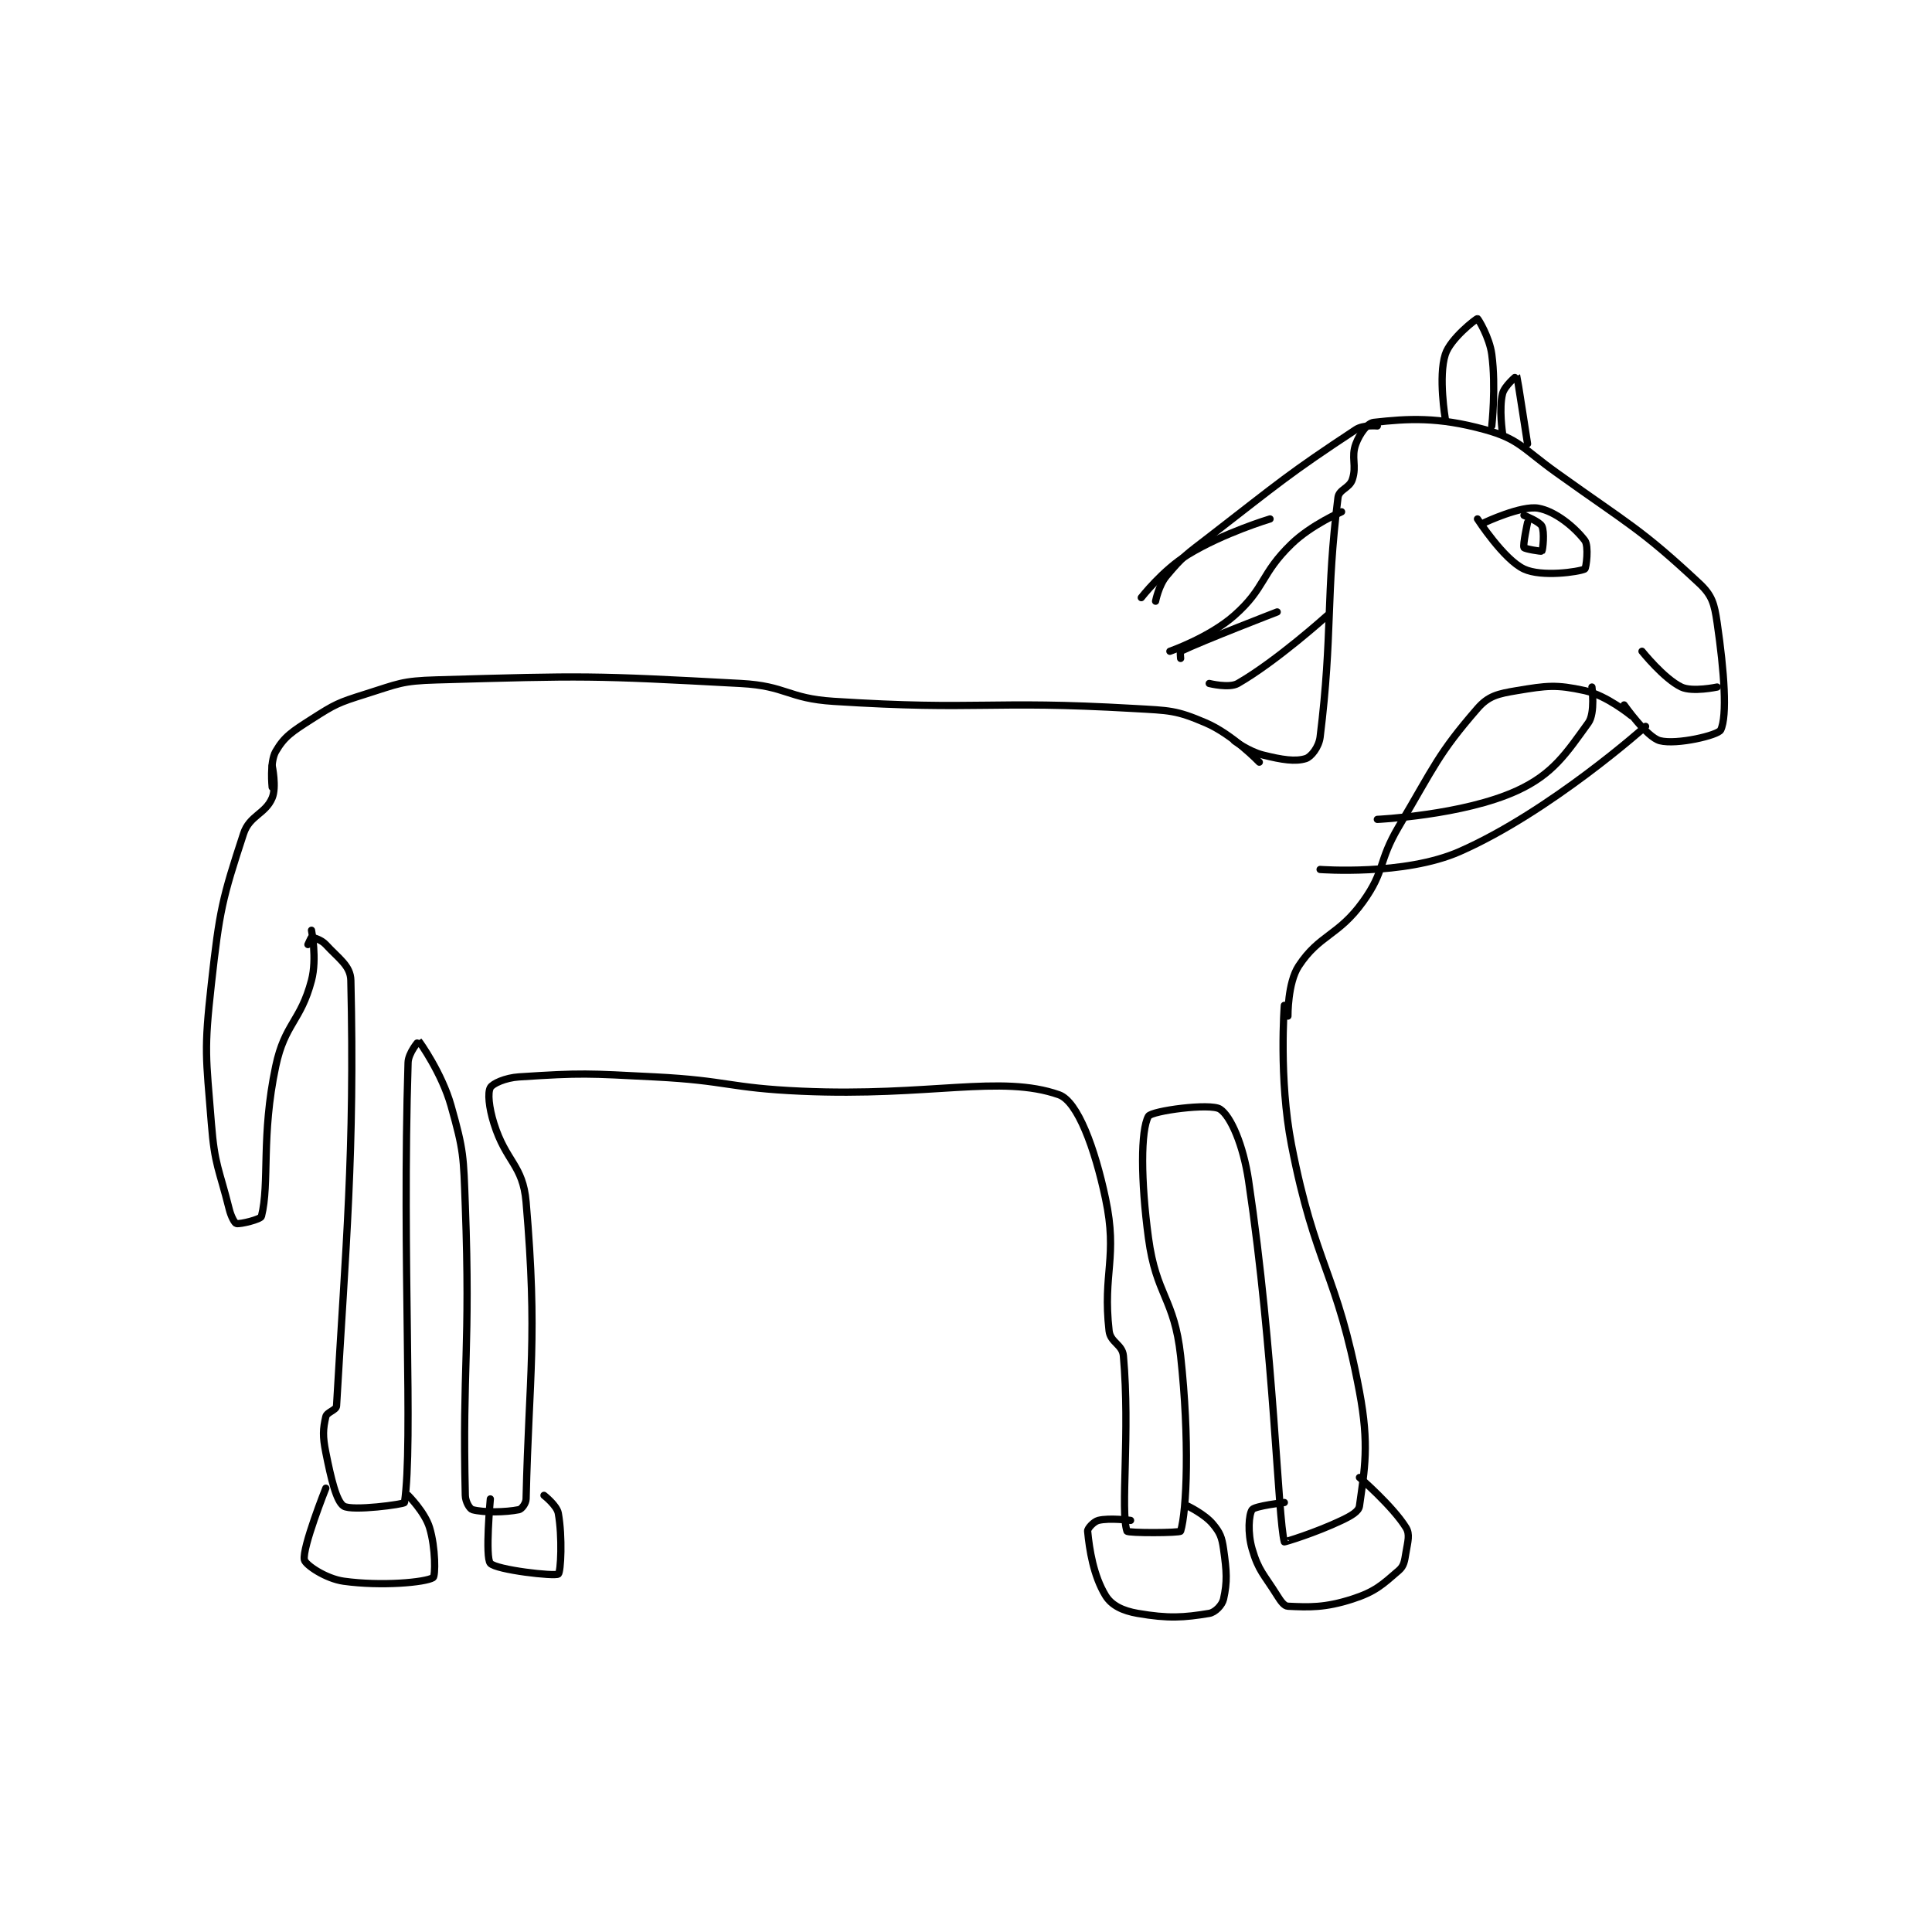<?xml version="1.0" encoding="utf-8"?>
<!DOCTYPE svg PUBLIC "-//W3C//DTD SVG 1.1//EN" "http://www.w3.org/Graphics/SVG/1.1/DTD/svg11.dtd">
<svg viewBox="0 0 800 800" preserveAspectRatio="xMinYMin meet" xmlns="http://www.w3.org/2000/svg" version="1.1">
<g fill="none" stroke="black" stroke-linecap="round" stroke-linejoin="round" stroke-width="2.026">
<g transform="translate(87.52,131.948) scale(1.481) translate(-176,-61.133)">
<path id="0" d="M193 192.133 C193 192.133 192.265 185.131 194 182.133 C196.426 177.943 198.65 176.557 204 173.133 C210.612 168.901 211.394 168.524 219 166.133 C228.4 163.179 229.169 162.414 239 162.133 C280.531 160.947 282.266 160.877 324 163.133 C336.89 163.83 337.074 167.311 350 168.133 C391.319 170.763 392.709 167.751 434 170.133 C443.931 170.706 445.663 170.56 454 174.133 C461.569 177.377 469 185.133 469 185.133 "/>
<path id="1" d="M193 186.133 C193 186.133 194.276 192.103 193 195.133 C191.105 199.635 186.672 200.02 185 205.133 C179.045 223.348 178.308 226.364 176 247.133 C173.907 265.97 174.494 267.161 176 286.133 C176.942 298.002 178.127 298.642 181 310.133 C181.512 312.181 182.517 314.026 183 314.133 C184.095 314.377 189.795 312.955 190 312.133 C192.355 302.712 189.843 289.731 194 270.133 C196.534 258.187 200.97 257.647 204 246.133 C205.593 240.081 204 232.133 204 232.133 "/>
<path id="2" d="M203 236.133 C203 236.133 203.875 234.133 204 234.133 C204.5 234.133 206.754 234.774 208 236.133 C211.61 240.072 214.904 242.022 215 246.133 C216.119 294.238 213.552 320.651 211 365.133 C210.932 366.317 208.295 366.856 208 368.133 C207.202 371.592 207.087 373.569 208 378.133 C209.46 385.436 210.946 391.826 213 393.133 C215.311 394.604 229.93 392.616 230 392.133 C232.491 374.975 229.284 324.483 231 269.133 C231.085 266.392 233.97 263.103 234 263.133 C234.27 263.403 240.448 272.103 243 281.133 C246.619 293.938 246.489 295.22 247 309.133 C248.469 349.173 246.145 353.816 247 390.133 C247.043 391.948 248.25 393.933 249 394.133 C252.178 394.981 258.223 394.889 262 394.133 C262.755 393.982 263.97 392.411 264 391.133 C264.809 356.329 267.273 346.32 264 308.133 C263.102 297.656 258.387 296.973 255 286.133 C253.592 281.628 253.221 277.58 254 276.133 C254.602 275.016 258.175 273.383 262 273.133 C279.734 271.977 281.138 272.178 300 273.133 C320.452 274.169 320.523 276.227 341 277.133 C376.827 278.719 396.745 272.396 413 278.133 C418.22 279.976 423.019 293.082 426 307.133 C429.492 323.598 425.158 327.923 427 344.133 C427.37 347.389 430.713 347.915 431 351.133 C432.917 372.608 430.106 394.332 432 400.133 C432.188 400.709 446.839 400.658 447 400.133 C448.714 394.533 449.564 374.496 447 351.133 C445.221 334.928 440.178 334.348 438 318.133 C435.835 302.018 435.819 288.059 438 284.133 C438.841 282.619 455.3 280.398 458 282.133 C461.009 284.068 464.518 292.173 466 302.133 C473.167 350.31 474.178 396.477 476 403.133 C476.029 403.237 484.69 400.614 492 397.133 C494.677 395.859 496.789 394.653 497 393.133 C498.439 382.775 499.804 376.037 497 361.133 C490.642 327.333 484.651 326.336 478 292.133 C474.396 273.601 476 253.133 476 253.133 "/>
<path id="3" d="M462 179.133 C462 179.133 466.062 182.149 470 183.133 C475.36 184.473 479.07 185.049 482 184.133 C483.473 183.673 485.655 180.932 486 178.133 C489.593 148.988 487.534 138.86 491 111.133 C491.282 108.878 494.197 108.543 495 106.133 C496.311 102.201 494.575 99.933 496 96.133 C497.082 93.249 499.232 90.33 501 90.133 C510.6 89.067 518.916 88.542 532 92.133 C541.66 94.785 542.619 97.41 552 104.133 C572.408 118.759 575.641 119.865 592 135.133 C595.623 138.515 596.222 140.821 597 146.133 C598.998 159.785 599.885 172.245 598 176.133 C597.282 177.614 585.704 180.353 581 179.133 C577.348 178.187 571 169.133 571 169.133 "/>
<path id="4" d="M477 256.133 C477 256.133 476.901 246.855 480 242.133 C485.785 233.319 491.091 233.757 498 224.133 C504.296 215.363 502.156 212.995 508 203.133 C517.992 186.272 518.973 182.831 530 170.133 C533.08 166.587 535.748 166.009 541 165.133 C549.433 163.728 551.985 163.38 560 165.133 C566.13 166.474 573 172.133 573 172.133 "/>
<path id="5" d="M502 91.133 C502 91.133 498.079 90.762 496 92.133 C477.023 104.65 474.963 106.69 455 122.133 C448.623 127.066 447.717 127.473 443 133.133 C440.866 135.694 440 140.133 440 140.133 "/>
<path id="6" d="M492 115.133 C492 115.133 483.565 118.754 478 124.133 C469.338 132.506 470.766 136.399 462 144.133 C455.012 150.299 444 154.133 444 154.133 "/>
<path id="7" d="M488 144.133 C488 144.133 473.885 156.866 463 163.133 C460.577 164.528 455 163.133 455 163.133 "/>
<path id="8" d="M474 143.133 C474 143.133 453.217 151.14 447 154.133 C446.815 154.223 447 156.133 447 156.133 "/>
<path id="9" d="M472 117.133 C472 117.133 459.016 121.013 449 127.133 C442.004 131.409 436 139.133 436 139.133 "/>
<path id="10" d="M521 89.133 C521 89.133 519.008 77.331 521 71.133 C522.427 66.694 529.649 61.133 530 61.133 C530.156 61.133 533.359 66.322 534 71.133 C535.218 80.269 534 91.133 534 91.133 "/>
<path id="11" d="M537 93.133 C537 93.133 535.974 86.238 537 82.133 C537.56 79.895 540.984 77.101 541 77.133 C541.109 77.351 544 96.133 544 96.133 "/>
<path id="12" d="M532 118.133 C532 118.133 542.301 113.294 547 114.133 C551.804 114.991 557.187 119.454 560 123.133 C561.188 124.687 560.385 130.952 560 131.133 C558.26 131.952 547.928 133.433 543 131.133 C537.338 128.491 530 117.133 530 117.133 "/>
<path id="13" d="M544 118.133 C544 118.133 542.638 124.409 543 125.133 C543.195 125.523 547.874 126.284 548 126.133 C548.278 125.8 548.803 120.739 548 119.133 C547.369 117.872 543 116.133 543 116.133 "/>
<path id="14" d="M597 164.133 C597 164.133 590.085 165.602 587 164.133 C582.138 161.818 576 154.133 576 154.133 "/>
<path id="15" d="M562 164.133 C562 164.133 562.967 171.417 561 174.133 C554.859 182.614 551.135 188.495 541 193.133 C525.932 200.029 502 201.133 502 201.133 "/>
<path id="16" d="M577 175.133 C577 175.133 550.319 199.004 525 210.133 C509.52 216.938 486 215.133 486 215.133 "/>
<path id="17" d="M231 390.133 C231 390.133 235.683 394.805 237 399.133 C238.741 404.853 238.654 412.725 238 413.133 C235.839 414.484 223.526 415.595 213 414.133 C207.99 413.438 202.274 409.557 202 408.133 C201.364 404.827 208 388.133 208 388.133 "/>
<path id="18" d="M254 391.133 C254 391.133 252.504 407.48 254 409.133 C255.678 410.988 272.031 412.847 273 412.133 C273.723 411.601 274.186 401.657 273 395.133 C272.6 392.935 269 390.133 269 390.133 "/>
<path id="19" d="M433 397.133 C433 397.133 427.086 396.362 424 397.133 C422.714 397.455 420.929 399.385 421 400.133 C421.485 405.229 422.616 412.574 426 418.133 C427.685 420.901 430.795 422.408 435 423.133 C443.528 424.604 447.911 424.315 455 423.133 C456.654 422.858 458.623 420.83 459 419.133 C460.08 414.274 459.902 411.45 459 405.133 C458.521 401.782 458.009 400.544 456 398.133 C453.709 395.384 449 393.133 449 393.133 "/>
<path id="20" d="M476 392.133 C476 392.133 467.713 393.103 467 394.133 C466.047 395.51 465.693 400.652 467 405.133 C468.787 411.261 470.258 412.147 474 418.133 C475.05 419.813 475.965 421.084 477 421.133 C482.894 421.414 487.345 421.603 495 419.133 C501.397 417.07 503.375 415.142 508 411.133 C509.469 409.86 509.598 408.546 510 406.133 C510.528 402.967 511.176 401.033 510 399.133 C506.297 393.151 497 385.133 497 385.133 "/>
</g>
</g>
</svg>
